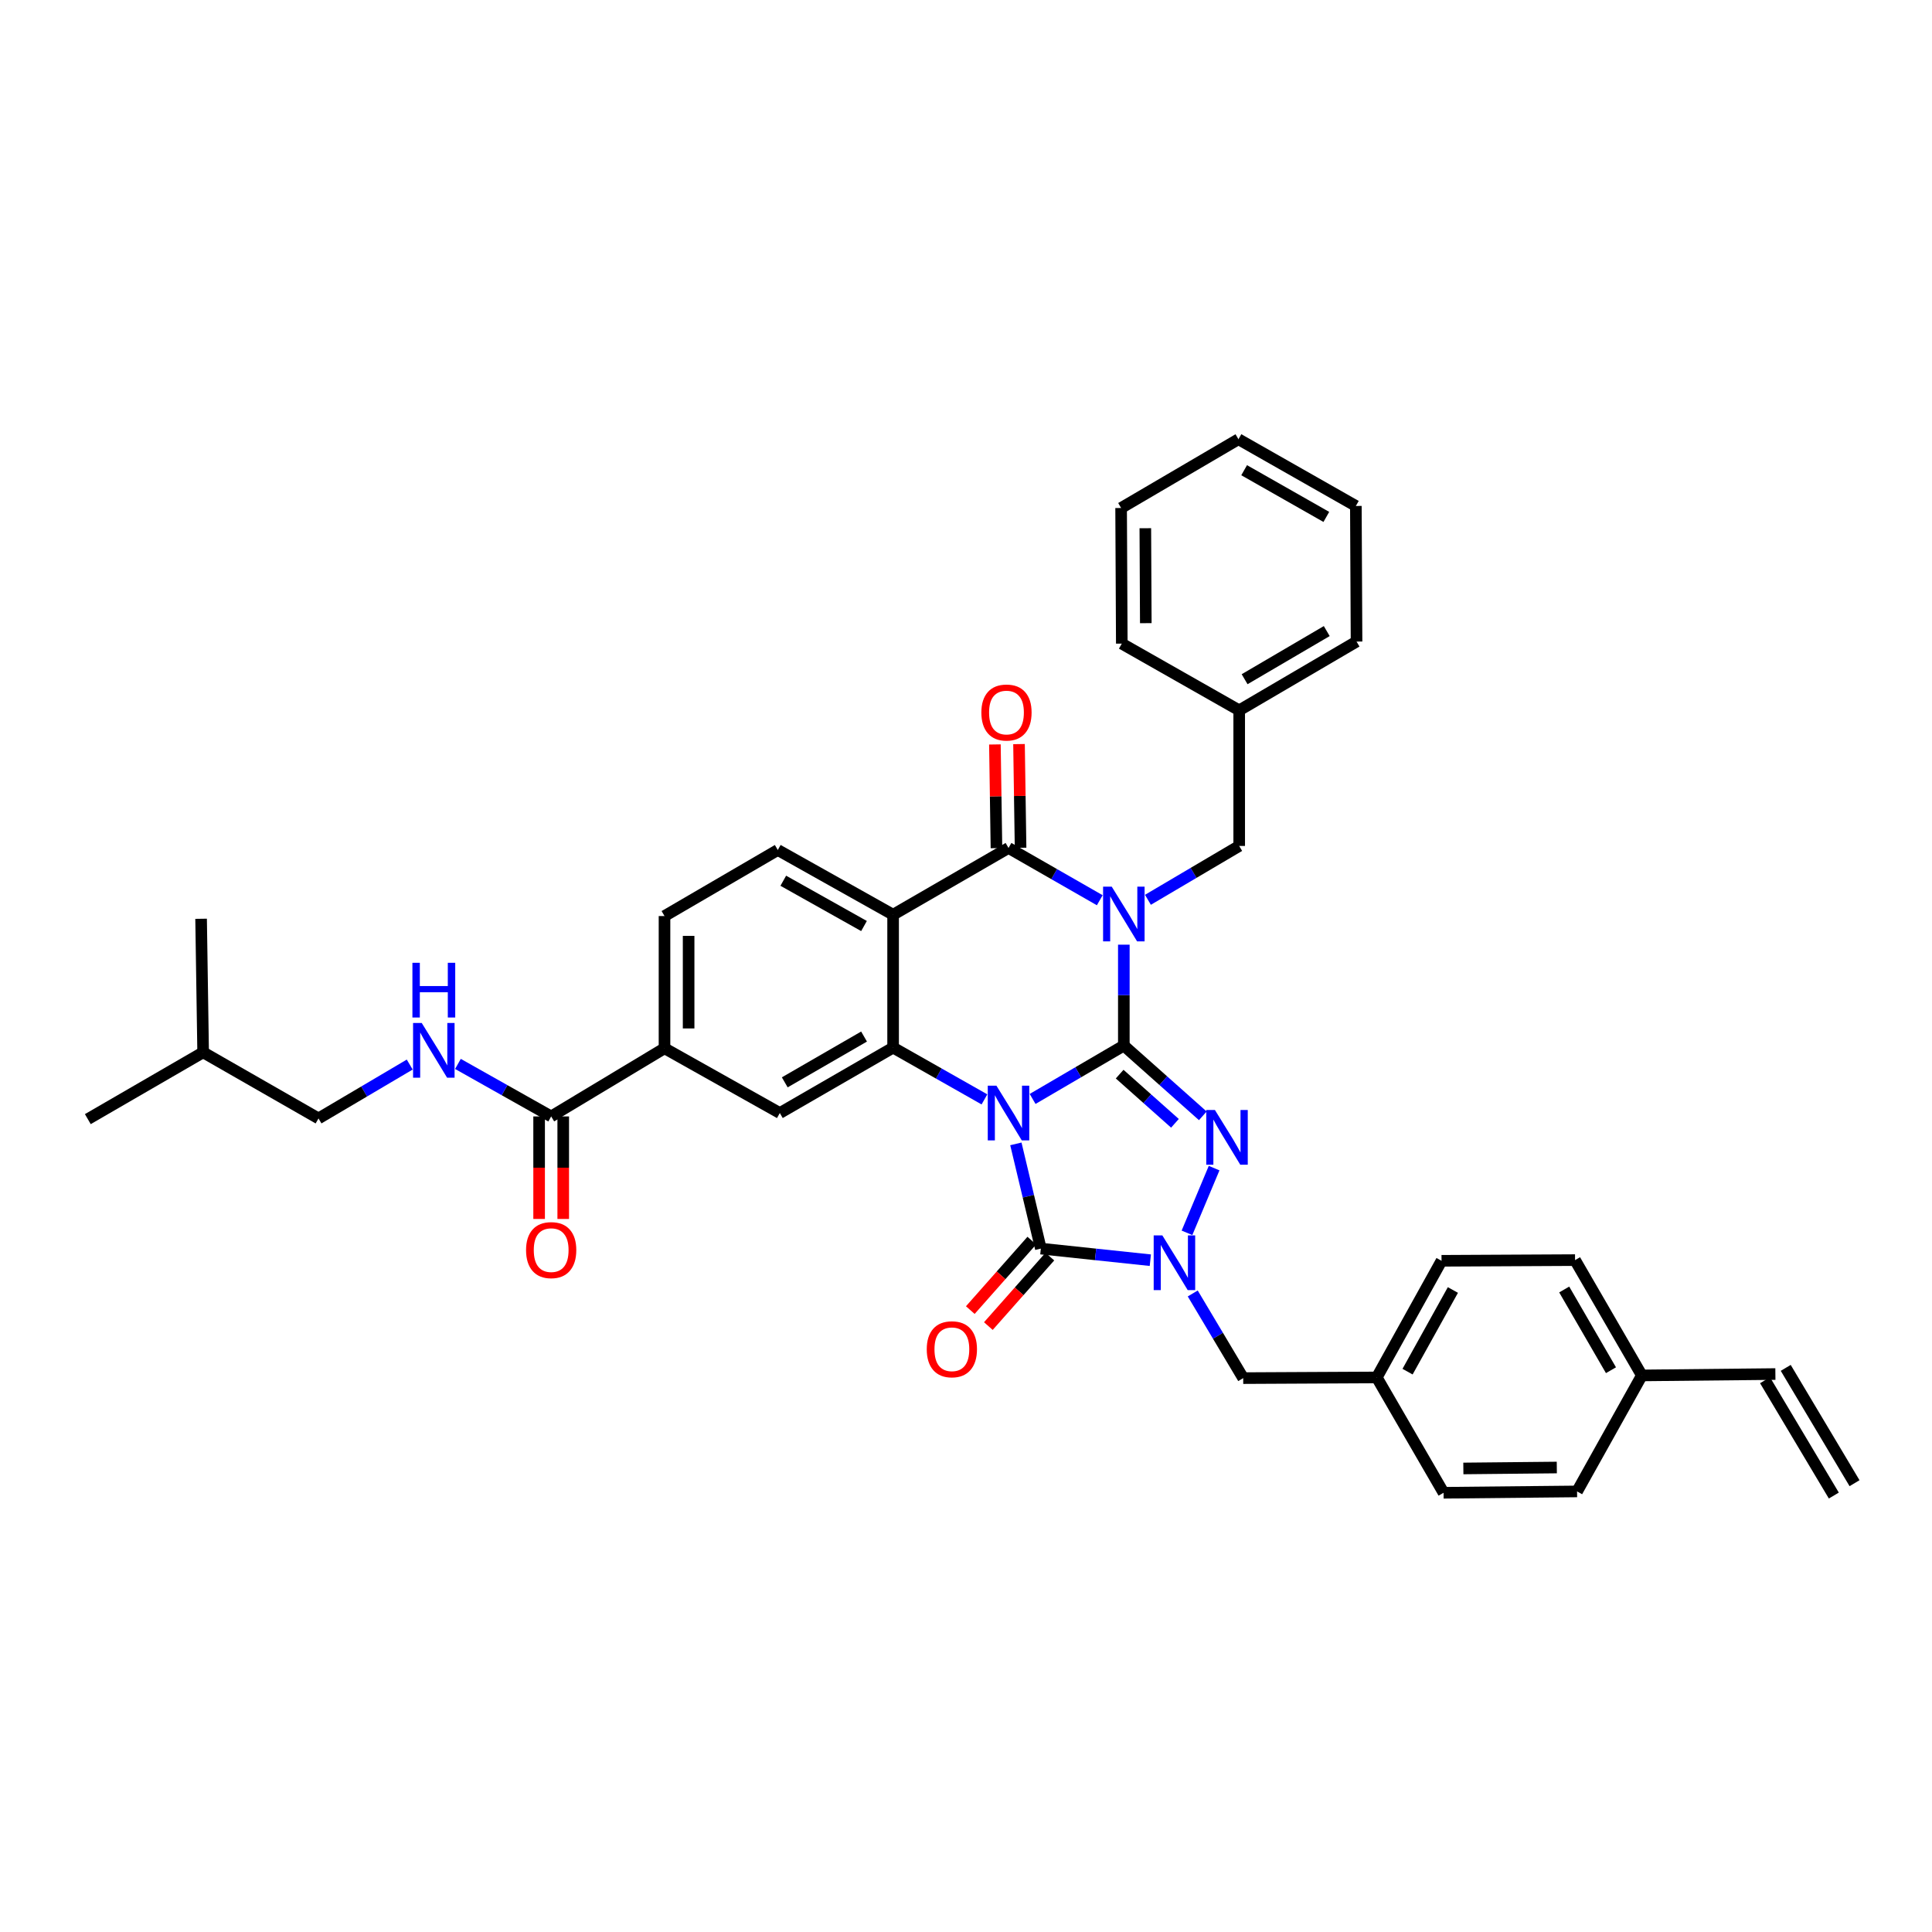 <?xml version='1.0' encoding='iso-8859-1'?>
<svg version='1.1' baseProfile='full'
              xmlns='http://www.w3.org/2000/svg'
                      xmlns:rdkit='http://www.rdkit.org/xml'
                      xmlns:xlink='http://www.w3.org/1999/xlink'
                  xml:space='preserve'
width='1000px' height='1000px' viewBox='0 0 1000 1000'>
<!-- END OF HEADER -->
<rect style='opacity:1.0;fill:#FFFFFF;stroke:none' width='1000' height='1000' x='0' y='0'> </rect>
<path class='bond-0' d='M 581.694,541.19 L 558.084,555.001' style='fill:none;fill-rule:evenodd;stroke:#000000;stroke-width:6px;stroke-linecap:butt;stroke-linejoin:miter;stroke-opacity:1' />
<path class='bond-0' d='M 558.084,555.001 L 534.475,568.812' style='fill:none;fill-rule:evenodd;stroke:#0000FF;stroke-width:6px;stroke-linecap:butt;stroke-linejoin:miter;stroke-opacity:1' />
<path class='bond-1' d='M 581.694,541.19 L 581.694,515.076' style='fill:none;fill-rule:evenodd;stroke:#000000;stroke-width:6px;stroke-linecap:butt;stroke-linejoin:miter;stroke-opacity:1' />
<path class='bond-1' d='M 581.694,515.076 L 581.694,488.962' style='fill:none;fill-rule:evenodd;stroke:#0000FF;stroke-width:6px;stroke-linecap:butt;stroke-linejoin:miter;stroke-opacity:1' />
<path class='bond-2' d='M 581.694,541.19 L 602.133,559.371' style='fill:none;fill-rule:evenodd;stroke:#000000;stroke-width:6px;stroke-linecap:butt;stroke-linejoin:miter;stroke-opacity:1' />
<path class='bond-2' d='M 602.133,559.371 L 622.573,577.553' style='fill:none;fill-rule:evenodd;stroke:#0000FF;stroke-width:6px;stroke-linecap:butt;stroke-linejoin:miter;stroke-opacity:1' />
<path class='bond-2' d='M 579.531,555.969 L 593.839,568.696' style='fill:none;fill-rule:evenodd;stroke:#000000;stroke-width:6px;stroke-linecap:butt;stroke-linejoin:miter;stroke-opacity:1' />
<path class='bond-2' d='M 593.839,568.696 L 608.147,581.423' style='fill:none;fill-rule:evenodd;stroke:#0000FF;stroke-width:6px;stroke-linecap:butt;stroke-linejoin:miter;stroke-opacity:1' />
<path class='bond-3' d='M 525.812,592.069 L 532.274,619.172' style='fill:none;fill-rule:evenodd;stroke:#0000FF;stroke-width:6px;stroke-linecap:butt;stroke-linejoin:miter;stroke-opacity:1' />
<path class='bond-3' d='M 532.274,619.172 L 538.736,646.276' style='fill:none;fill-rule:evenodd;stroke:#000000;stroke-width:6px;stroke-linecap:butt;stroke-linejoin:miter;stroke-opacity:1' />
<path class='bond-6' d='M 509.549,569.044 L 485.909,555.644' style='fill:none;fill-rule:evenodd;stroke:#0000FF;stroke-width:6px;stroke-linecap:butt;stroke-linejoin:miter;stroke-opacity:1' />
<path class='bond-6' d='M 485.909,555.644 L 462.27,542.244' style='fill:none;fill-rule:evenodd;stroke:#000000;stroke-width:6px;stroke-linecap:butt;stroke-linejoin:miter;stroke-opacity:1' />
<path class='bond-5' d='M 569.234,465.961 L 545.62,452.433' style='fill:none;fill-rule:evenodd;stroke:#0000FF;stroke-width:6px;stroke-linecap:butt;stroke-linejoin:miter;stroke-opacity:1' />
<path class='bond-5' d='M 545.62,452.433 L 522.006,438.905' style='fill:none;fill-rule:evenodd;stroke:#000000;stroke-width:6px;stroke-linecap:butt;stroke-linejoin:miter;stroke-opacity:1' />
<path class='bond-10' d='M 594.167,465.738 L 617.788,451.798' style='fill:none;fill-rule:evenodd;stroke:#0000FF;stroke-width:6px;stroke-linecap:butt;stroke-linejoin:miter;stroke-opacity:1' />
<path class='bond-10' d='M 617.788,451.798 L 641.409,437.858' style='fill:none;fill-rule:evenodd;stroke:#000000;stroke-width:6px;stroke-linecap:butt;stroke-linejoin:miter;stroke-opacity:1' />
<path class='bond-4' d='M 628.425,604.615 L 614.381,638.11' style='fill:none;fill-rule:evenodd;stroke:#0000FF;stroke-width:6px;stroke-linecap:butt;stroke-linejoin:miter;stroke-opacity:1' />
<path class='bond-15' d='M 534.063,642.14 L 518.146,660.121' style='fill:none;fill-rule:evenodd;stroke:#000000;stroke-width:6px;stroke-linecap:butt;stroke-linejoin:miter;stroke-opacity:1' />
<path class='bond-15' d='M 518.146,660.121 L 502.228,678.103' style='fill:none;fill-rule:evenodd;stroke:#FF0000;stroke-width:6px;stroke-linecap:butt;stroke-linejoin:miter;stroke-opacity:1' />
<path class='bond-15' d='M 543.408,650.412 L 527.49,668.393' style='fill:none;fill-rule:evenodd;stroke:#000000;stroke-width:6px;stroke-linecap:butt;stroke-linejoin:miter;stroke-opacity:1' />
<path class='bond-15' d='M 527.49,668.393 L 511.572,686.375' style='fill:none;fill-rule:evenodd;stroke:#FF0000;stroke-width:6px;stroke-linecap:butt;stroke-linejoin:miter;stroke-opacity:1' />
<path class='bond-37' d='M 538.736,646.276 L 567.072,649.276' style='fill:none;fill-rule:evenodd;stroke:#000000;stroke-width:6px;stroke-linecap:butt;stroke-linejoin:miter;stroke-opacity:1' />
<path class='bond-37' d='M 567.072,649.276 L 595.409,652.276' style='fill:none;fill-rule:evenodd;stroke:#0000FF;stroke-width:6px;stroke-linecap:butt;stroke-linejoin:miter;stroke-opacity:1' />
<path class='bond-13' d='M 617.363,669.495 L 630.423,691.404' style='fill:none;fill-rule:evenodd;stroke:#0000FF;stroke-width:6px;stroke-linecap:butt;stroke-linejoin:miter;stroke-opacity:1' />
<path class='bond-13' d='M 630.423,691.404 L 643.482,713.313' style='fill:none;fill-rule:evenodd;stroke:#000000;stroke-width:6px;stroke-linecap:butt;stroke-linejoin:miter;stroke-opacity:1' />
<path class='bond-7' d='M 522.006,438.905 L 462.27,473.453' style='fill:none;fill-rule:evenodd;stroke:#000000;stroke-width:6px;stroke-linecap:butt;stroke-linejoin:miter;stroke-opacity:1' />
<path class='bond-16' d='M 528.245,438.811 L 527.842,411.976' style='fill:none;fill-rule:evenodd;stroke:#000000;stroke-width:6px;stroke-linecap:butt;stroke-linejoin:miter;stroke-opacity:1' />
<path class='bond-16' d='M 527.842,411.976 L 527.439,385.142' style='fill:none;fill-rule:evenodd;stroke:#FF0000;stroke-width:6px;stroke-linecap:butt;stroke-linejoin:miter;stroke-opacity:1' />
<path class='bond-16' d='M 515.767,438.999 L 515.364,412.164' style='fill:none;fill-rule:evenodd;stroke:#000000;stroke-width:6px;stroke-linecap:butt;stroke-linejoin:miter;stroke-opacity:1' />
<path class='bond-16' d='M 515.364,412.164 L 514.961,385.329' style='fill:none;fill-rule:evenodd;stroke:#FF0000;stroke-width:6px;stroke-linecap:butt;stroke-linejoin:miter;stroke-opacity:1' />
<path class='bond-8' d='M 462.27,542.244 L 403.636,576.105' style='fill:none;fill-rule:evenodd;stroke:#000000;stroke-width:6px;stroke-linecap:butt;stroke-linejoin:miter;stroke-opacity:1' />
<path class='bond-8' d='M 447.233,536.516 L 406.19,560.219' style='fill:none;fill-rule:evenodd;stroke:#000000;stroke-width:6px;stroke-linecap:butt;stroke-linejoin:miter;stroke-opacity:1' />
<path class='bond-38' d='M 462.27,542.244 L 462.27,473.453' style='fill:none;fill-rule:evenodd;stroke:#000000;stroke-width:6px;stroke-linecap:butt;stroke-linejoin:miter;stroke-opacity:1' />
<path class='bond-12' d='M 462.27,473.453 L 402.582,439.959' style='fill:none;fill-rule:evenodd;stroke:#000000;stroke-width:6px;stroke-linecap:butt;stroke-linejoin:miter;stroke-opacity:1' />
<path class='bond-12' d='M 447.209,479.312 L 405.428,455.866' style='fill:none;fill-rule:evenodd;stroke:#000000;stroke-width:6px;stroke-linecap:butt;stroke-linejoin:miter;stroke-opacity:1' />
<path class='bond-11' d='M 403.636,576.105 L 343.948,542.584' style='fill:none;fill-rule:evenodd;stroke:#000000;stroke-width:6px;stroke-linecap:butt;stroke-linejoin:miter;stroke-opacity:1' />
<path class='bond-9' d='M 285.287,577.866 L 343.948,542.584' style='fill:none;fill-rule:evenodd;stroke:#000000;stroke-width:6px;stroke-linecap:butt;stroke-linejoin:miter;stroke-opacity:1' />
<path class='bond-14' d='M 285.287,577.866 L 261.157,564.275' style='fill:none;fill-rule:evenodd;stroke:#000000;stroke-width:6px;stroke-linecap:butt;stroke-linejoin:miter;stroke-opacity:1' />
<path class='bond-14' d='M 261.157,564.275 L 237.028,550.683' style='fill:none;fill-rule:evenodd;stroke:#0000FF;stroke-width:6px;stroke-linecap:butt;stroke-linejoin:miter;stroke-opacity:1' />
<path class='bond-18' d='M 279.047,577.866 L 279.047,604.397' style='fill:none;fill-rule:evenodd;stroke:#000000;stroke-width:6px;stroke-linecap:butt;stroke-linejoin:miter;stroke-opacity:1' />
<path class='bond-18' d='M 279.047,604.397 L 279.047,630.928' style='fill:none;fill-rule:evenodd;stroke:#FF0000;stroke-width:6px;stroke-linecap:butt;stroke-linejoin:miter;stroke-opacity:1' />
<path class='bond-18' d='M 291.527,577.866 L 291.527,604.397' style='fill:none;fill-rule:evenodd;stroke:#000000;stroke-width:6px;stroke-linecap:butt;stroke-linejoin:miter;stroke-opacity:1' />
<path class='bond-18' d='M 291.527,604.397 L 291.527,630.928' style='fill:none;fill-rule:evenodd;stroke:#FF0000;stroke-width:6px;stroke-linecap:butt;stroke-linejoin:miter;stroke-opacity:1' />
<path class='bond-24' d='M 641.409,437.858 L 641.409,367.667' style='fill:none;fill-rule:evenodd;stroke:#000000;stroke-width:6px;stroke-linecap:butt;stroke-linejoin:miter;stroke-opacity:1' />
<path class='bond-39' d='M 343.948,542.584 L 343.948,474.146' style='fill:none;fill-rule:evenodd;stroke:#000000;stroke-width:6px;stroke-linecap:butt;stroke-linejoin:miter;stroke-opacity:1' />
<path class='bond-39' d='M 356.428,532.318 L 356.428,484.412' style='fill:none;fill-rule:evenodd;stroke:#000000;stroke-width:6px;stroke-linecap:butt;stroke-linejoin:miter;stroke-opacity:1' />
<path class='bond-17' d='M 402.582,439.959 L 343.948,474.146' style='fill:none;fill-rule:evenodd;stroke:#000000;stroke-width:6px;stroke-linecap:butt;stroke-linejoin:miter;stroke-opacity:1' />
<path class='bond-21' d='M 643.482,713.313 L 712.613,712.966' style='fill:none;fill-rule:evenodd;stroke:#000000;stroke-width:6px;stroke-linecap:butt;stroke-linejoin:miter;stroke-opacity:1' />
<path class='bond-23' d='M 212.072,551.016 L 188.465,564.954' style='fill:none;fill-rule:evenodd;stroke:#0000FF;stroke-width:6px;stroke-linecap:butt;stroke-linejoin:miter;stroke-opacity:1' />
<path class='bond-23' d='M 188.465,564.954 L 164.858,578.893' style='fill:none;fill-rule:evenodd;stroke:#000000;stroke-width:6px;stroke-linecap:butt;stroke-linejoin:miter;stroke-opacity:1' />
<path class='bond-19' d='M 918.937,711.205 L 849.82,711.919' style='fill:none;fill-rule:evenodd;stroke:#000000;stroke-width:6px;stroke-linecap:butt;stroke-linejoin:miter;stroke-opacity:1' />
<path class='bond-20' d='M 913.578,714.402 L 949.187,774.09' style='fill:none;fill-rule:evenodd;stroke:#000000;stroke-width:6px;stroke-linecap:butt;stroke-linejoin:miter;stroke-opacity:1' />
<path class='bond-20' d='M 924.295,708.008 L 959.904,767.696' style='fill:none;fill-rule:evenodd;stroke:#000000;stroke-width:6px;stroke-linecap:butt;stroke-linejoin:miter;stroke-opacity:1' />
<path class='bond-25' d='M 712.613,712.966 L 747.188,772.654' style='fill:none;fill-rule:evenodd;stroke:#000000;stroke-width:6px;stroke-linecap:butt;stroke-linejoin:miter;stroke-opacity:1' />
<path class='bond-26' d='M 712.613,712.966 L 746.134,652.585' style='fill:none;fill-rule:evenodd;stroke:#000000;stroke-width:6px;stroke-linecap:butt;stroke-linejoin:miter;stroke-opacity:1' />
<path class='bond-26' d='M 728.552,709.966 L 752.017,667.7' style='fill:none;fill-rule:evenodd;stroke:#000000;stroke-width:6px;stroke-linecap:butt;stroke-linejoin:miter;stroke-opacity:1' />
<path class='bond-22' d='M 849.82,711.919 L 815.244,652.232' style='fill:none;fill-rule:evenodd;stroke:#000000;stroke-width:6px;stroke-linecap:butt;stroke-linejoin:miter;stroke-opacity:1' />
<path class='bond-22' d='M 833.835,709.222 L 809.632,667.44' style='fill:none;fill-rule:evenodd;stroke:#000000;stroke-width:6px;stroke-linecap:butt;stroke-linejoin:miter;stroke-opacity:1' />
<path class='bond-40' d='M 849.82,711.919 L 816.291,771.96' style='fill:none;fill-rule:evenodd;stroke:#000000;stroke-width:6px;stroke-linecap:butt;stroke-linejoin:miter;stroke-opacity:1' />
<path class='bond-29' d='M 164.858,578.893 L 105.142,544.684' style='fill:none;fill-rule:evenodd;stroke:#000000;stroke-width:6px;stroke-linecap:butt;stroke-linejoin:miter;stroke-opacity:1' />
<path class='bond-30' d='M 641.409,367.667 L 702.143,332.072' style='fill:none;fill-rule:evenodd;stroke:#000000;stroke-width:6px;stroke-linecap:butt;stroke-linejoin:miter;stroke-opacity:1' />
<path class='bond-30' d='M 644.209,351.561 L 686.723,326.644' style='fill:none;fill-rule:evenodd;stroke:#000000;stroke-width:6px;stroke-linecap:butt;stroke-linejoin:miter;stroke-opacity:1' />
<path class='bond-31' d='M 641.409,367.667 L 580.64,333.139' style='fill:none;fill-rule:evenodd;stroke:#000000;stroke-width:6px;stroke-linecap:butt;stroke-linejoin:miter;stroke-opacity:1' />
<path class='bond-28' d='M 747.188,772.654 L 816.291,771.96' style='fill:none;fill-rule:evenodd;stroke:#000000;stroke-width:6px;stroke-linecap:butt;stroke-linejoin:miter;stroke-opacity:1' />
<path class='bond-28' d='M 757.428,760.071 L 805.801,759.585' style='fill:none;fill-rule:evenodd;stroke:#000000;stroke-width:6px;stroke-linecap:butt;stroke-linejoin:miter;stroke-opacity:1' />
<path class='bond-27' d='M 746.134,652.585 L 815.244,652.232' style='fill:none;fill-rule:evenodd;stroke:#000000;stroke-width:6px;stroke-linecap:butt;stroke-linejoin:miter;stroke-opacity:1' />
<path class='bond-32' d='M 105.142,544.684 L 45.455,579.26' style='fill:none;fill-rule:evenodd;stroke:#000000;stroke-width:6px;stroke-linecap:butt;stroke-linejoin:miter;stroke-opacity:1' />
<path class='bond-33' d='M 105.142,544.684 L 104.088,475.554' style='fill:none;fill-rule:evenodd;stroke:#000000;stroke-width:6px;stroke-linecap:butt;stroke-linejoin:miter;stroke-opacity:1' />
<path class='bond-35' d='M 702.143,332.072 L 701.79,261.887' style='fill:none;fill-rule:evenodd;stroke:#000000;stroke-width:6px;stroke-linecap:butt;stroke-linejoin:miter;stroke-opacity:1' />
<path class='bond-34' d='M 580.64,333.139 L 580.286,262.941' style='fill:none;fill-rule:evenodd;stroke:#000000;stroke-width:6px;stroke-linecap:butt;stroke-linejoin:miter;stroke-opacity:1' />
<path class='bond-34' d='M 593.066,322.547 L 592.819,273.408' style='fill:none;fill-rule:evenodd;stroke:#000000;stroke-width:6px;stroke-linecap:butt;stroke-linejoin:miter;stroke-opacity:1' />
<path class='bond-36' d='M 580.286,262.941 L 641.021,227.346' style='fill:none;fill-rule:evenodd;stroke:#000000;stroke-width:6px;stroke-linecap:butt;stroke-linejoin:miter;stroke-opacity:1' />
<path class='bond-41' d='M 701.79,261.887 L 641.021,227.346' style='fill:none;fill-rule:evenodd;stroke:#000000;stroke-width:6px;stroke-linecap:butt;stroke-linejoin:miter;stroke-opacity:1' />
<path class='bond-41' d='M 686.508,267.556 L 643.969,243.377' style='fill:none;fill-rule:evenodd;stroke:#000000;stroke-width:6px;stroke-linecap:butt;stroke-linejoin:miter;stroke-opacity:1' />
<path  class='atom-1' d='M 515.746 561.945
L 525.026 576.945
Q 525.946 578.425, 527.426 581.105
Q 528.906 583.785, 528.986 583.945
L 528.986 561.945
L 532.746 561.945
L 532.746 590.265
L 528.866 590.265
L 518.906 573.865
Q 517.746 571.945, 516.506 569.745
Q 515.306 567.545, 514.946 566.865
L 514.946 590.265
L 511.266 590.265
L 511.266 561.945
L 515.746 561.945
' fill='#0000FF'/>
<path  class='atom-2' d='M 575.434 458.939
L 584.714 473.939
Q 585.634 475.419, 587.114 478.099
Q 588.594 480.779, 588.674 480.939
L 588.674 458.939
L 592.434 458.939
L 592.434 487.259
L 588.554 487.259
L 578.594 470.859
Q 577.434 468.939, 576.194 466.739
Q 574.994 464.539, 574.634 463.859
L 574.634 487.259
L 570.954 487.259
L 570.954 458.939
L 575.434 458.939
' fill='#0000FF'/>
<path  class='atom-3' d='M 628.84 574.536
L 638.12 589.536
Q 639.04 591.016, 640.52 593.696
Q 642 596.376, 642.08 596.536
L 642.08 574.536
L 645.84 574.536
L 645.84 602.856
L 641.96 602.856
L 632 586.456
Q 630.84 584.536, 629.6 582.336
Q 628.4 580.136, 628.04 579.456
L 628.04 602.856
L 624.36 602.856
L 624.36 574.536
L 628.84 574.536
' fill='#0000FF'/>
<path  class='atom-5' d='M 601.627 639.437
L 610.907 654.437
Q 611.827 655.917, 613.307 658.597
Q 614.787 661.277, 614.867 661.437
L 614.867 639.437
L 618.627 639.437
L 618.627 667.757
L 614.747 667.757
L 604.787 651.357
Q 603.627 649.437, 602.387 647.237
Q 601.187 645.037, 600.827 644.357
L 600.827 667.757
L 597.147 667.757
L 597.147 639.437
L 601.627 639.437
' fill='#0000FF'/>
<path  class='atom-15' d='M 218.285 529.491
L 227.565 544.491
Q 228.485 545.971, 229.965 548.651
Q 231.445 551.331, 231.525 551.491
L 231.525 529.491
L 235.285 529.491
L 235.285 557.811
L 231.405 557.811
L 221.445 541.411
Q 220.285 539.491, 219.045 537.291
Q 217.845 535.091, 217.485 534.411
L 217.485 557.811
L 213.805 557.811
L 213.805 529.491
L 218.285 529.491
' fill='#0000FF'/>
<path  class='atom-15' d='M 213.465 498.339
L 217.305 498.339
L 217.305 510.379
L 231.785 510.379
L 231.785 498.339
L 235.625 498.339
L 235.625 526.659
L 231.785 526.659
L 231.785 513.579
L 217.305 513.579
L 217.305 526.659
L 213.465 526.659
L 213.465 498.339
' fill='#0000FF'/>
<path  class='atom-16' d='M 479.686 698.376
Q 479.686 691.576, 483.046 687.776
Q 486.406 683.976, 492.686 683.976
Q 498.966 683.976, 502.326 687.776
Q 505.686 691.576, 505.686 698.376
Q 505.686 705.256, 502.286 709.176
Q 498.886 713.056, 492.686 713.056
Q 486.446 713.056, 483.046 709.176
Q 479.686 705.296, 479.686 698.376
M 492.686 709.856
Q 497.006 709.856, 499.326 706.976
Q 501.686 704.056, 501.686 698.376
Q 501.686 692.816, 499.326 690.016
Q 497.006 687.176, 492.686 687.176
Q 488.366 687.176, 486.006 689.976
Q 483.686 692.776, 483.686 698.376
Q 483.686 704.096, 486.006 706.976
Q 488.366 709.856, 492.686 709.856
' fill='#FF0000'/>
<path  class='atom-17' d='M 507.952 368.8
Q 507.952 362, 511.312 358.2
Q 514.672 354.4, 520.952 354.4
Q 527.232 354.4, 530.592 358.2
Q 533.952 362, 533.952 368.8
Q 533.952 375.68, 530.552 379.6
Q 527.152 383.48, 520.952 383.48
Q 514.712 383.48, 511.312 379.6
Q 507.952 375.72, 507.952 368.8
M 520.952 380.28
Q 525.272 380.28, 527.592 377.4
Q 529.952 374.48, 529.952 368.8
Q 529.952 363.24, 527.592 360.44
Q 525.272 357.6, 520.952 357.6
Q 516.632 357.6, 514.272 360.4
Q 511.952 363.2, 511.952 368.8
Q 511.952 374.52, 514.272 377.4
Q 516.632 380.28, 520.952 380.28
' fill='#FF0000'/>
<path  class='atom-19' d='M 272.287 647.056
Q 272.287 640.256, 275.647 636.456
Q 279.007 632.656, 285.287 632.656
Q 291.567 632.656, 294.927 636.456
Q 298.287 640.256, 298.287 647.056
Q 298.287 653.936, 294.887 657.856
Q 291.487 661.736, 285.287 661.736
Q 279.047 661.736, 275.647 657.856
Q 272.287 653.976, 272.287 647.056
M 285.287 658.536
Q 289.607 658.536, 291.927 655.656
Q 294.287 652.736, 294.287 647.056
Q 294.287 641.496, 291.927 638.696
Q 289.607 635.856, 285.287 635.856
Q 280.967 635.856, 278.607 638.656
Q 276.287 641.456, 276.287 647.056
Q 276.287 652.776, 278.607 655.656
Q 280.967 658.536, 285.287 658.536
' fill='#FF0000'/>
</svg>
